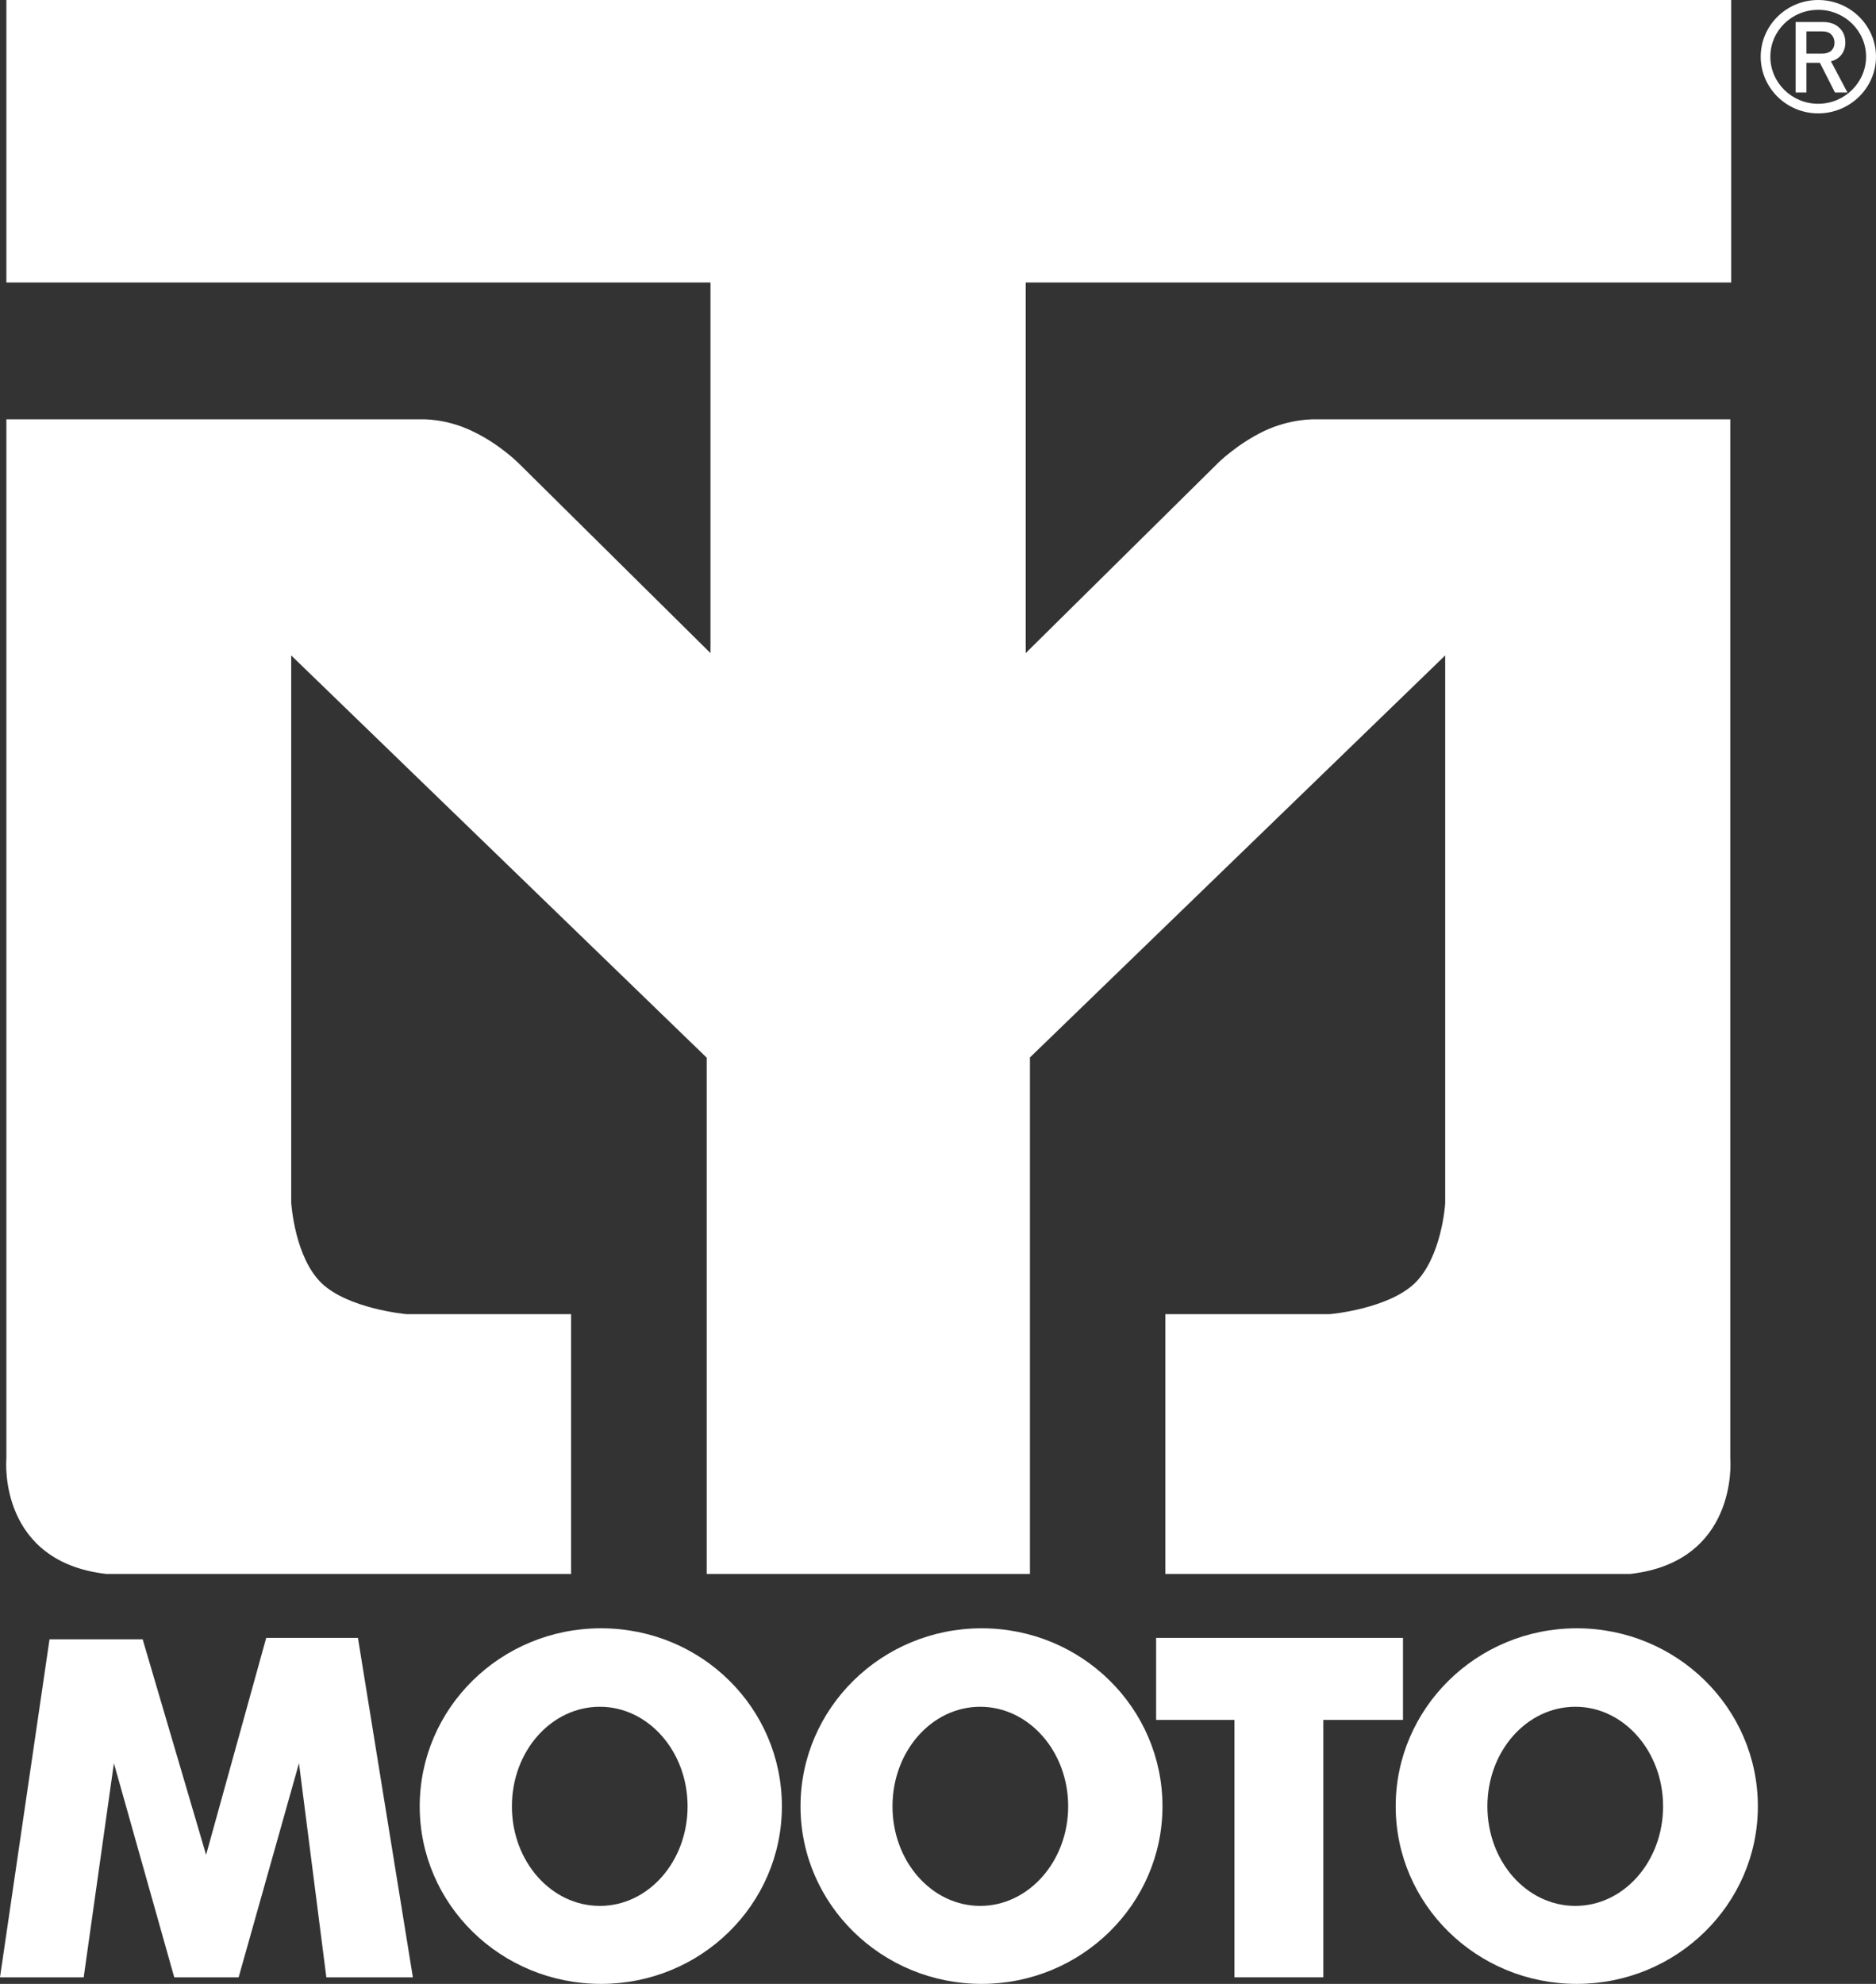 <svg width="70" height="74" viewBox="0 0 70 74" fill="none" xmlns="http://www.w3.org/2000/svg">
<rect x="0" y="0" width="70" height="74" fill="#333333" stroke="none"/>
<g clip-path="url(#clip0_1_7120)">
<path d="M22.383 63.663C20.571 63.663 19.101 65.315 19.101 67.377C19.101 69.439 20.571 71.091 22.383 71.091C24.196 71.091 25.656 69.43 25.656 67.377C25.656 65.324 24.187 63.663 22.383 63.663ZM29.175 67.377C29.175 71.029 26.166 74 22.427 74C18.688 74 15.661 71.038 15.661 67.377C15.661 63.716 18.679 60.736 22.427 60.736C26.175 60.736 29.175 63.707 29.175 67.377Z" fill="white"/>
<path d="M36.575 63.663C34.771 63.663 33.302 65.315 33.302 67.377C33.302 69.439 34.771 71.091 36.575 71.091C38.379 71.091 39.857 69.43 39.857 67.377C39.857 65.324 38.387 63.663 36.575 63.663ZM43.376 67.377C43.376 71.029 40.349 74 36.628 74C32.906 74 29.87 71.038 29.87 67.377C29.87 63.716 32.897 60.736 36.628 60.736C40.358 60.736 43.376 63.707 43.376 67.377Z" fill="white"/>
<path d="M58.782 63.663C56.969 63.663 55.5 65.315 55.5 67.377C55.5 69.439 56.969 71.091 58.782 71.091C60.594 71.091 62.055 69.43 62.055 67.377C62.055 65.324 60.586 63.663 58.782 63.663ZM65.592 67.377C65.592 71.029 62.565 74 58.835 74C55.104 74 52.078 71.038 52.078 67.377C52.078 63.716 55.104 60.736 58.835 60.736C62.565 60.736 65.592 63.707 65.592 67.377Z" fill="white"/>
<path d="M52.35 61.094H43.139V64.153H46.06V73.755H49.377V64.153H52.35V61.094Z" fill="white"/>
<path d="M1.848 61.147H5.323L7.69 69.185L9.933 61.094H13.356L15.406 73.755H12.177L11.156 65.769L8.904 73.755H6.502L4.25 65.769L3.123 73.755H0L1.848 61.147Z" fill="white"/>
<path d="M38.423 39.451L53.925 24.448V44.868C53.925 44.956 53.785 46.895 52.79 47.865C51.805 48.809 49.72 49.01 49.614 49.019H43.482V58.709H60.832C64.8 58.255 64.58 54.576 64.563 54.41V15.641H49.069C49.069 15.641 48.154 15.606 47.151 16.086C46.139 16.576 45.409 17.301 45.409 17.309L38.273 24.361V10.538H64.598V0H0.238V10.538H26.51V24.361L19.374 17.301C19.374 17.301 18.653 16.567 17.632 16.086C16.629 15.597 15.723 15.641 15.705 15.641H0.238V54.419C0.22 54.576 -0.009 58.255 3.968 58.709H21.31V49.019H15.168C15.081 49.01 12.995 48.809 12.001 47.865C11.007 46.904 10.875 44.956 10.866 44.86V24.448L26.369 39.451V58.709H38.431V39.451H38.423Z" fill="white"/>
<path d="M66.058 2.115C66.058 1.145 66.859 0.367 67.844 0.367C68.83 0.367 69.63 1.153 69.63 2.115C69.63 3.076 68.83 3.871 67.844 3.871C66.859 3.871 66.058 3.084 66.058 2.115ZM65.698 2.115C65.698 3.277 66.657 4.229 67.844 4.229C69.032 4.229 70 3.277 70 2.115C70 0.952 69.032 0 67.844 0C66.657 0 65.698 0.952 65.698 2.115Z" fill="white"/>
<path d="M68.451 1.59C68.451 1.468 68.407 1.363 68.328 1.284C68.249 1.206 68.135 1.171 67.994 1.171H67.404V2.001H67.994C68.126 2.001 68.24 1.966 68.328 1.896C68.407 1.817 68.451 1.721 68.451 1.59ZM68.944 3.451H68.469L67.906 2.342H67.404V3.451H67V0.821H68.029C68.275 0.821 68.478 0.891 68.627 1.031C68.777 1.171 68.856 1.354 68.856 1.59C68.856 1.774 68.803 1.922 68.707 2.045C68.61 2.167 68.478 2.246 68.32 2.289L68.935 3.451H68.944Z" fill="white"/>
</g>
<defs>
<clipPath id="clip0_1_7120">
<rect width="70" height="74" fill="white"/>
</clipPath>
</defs>
</svg>
